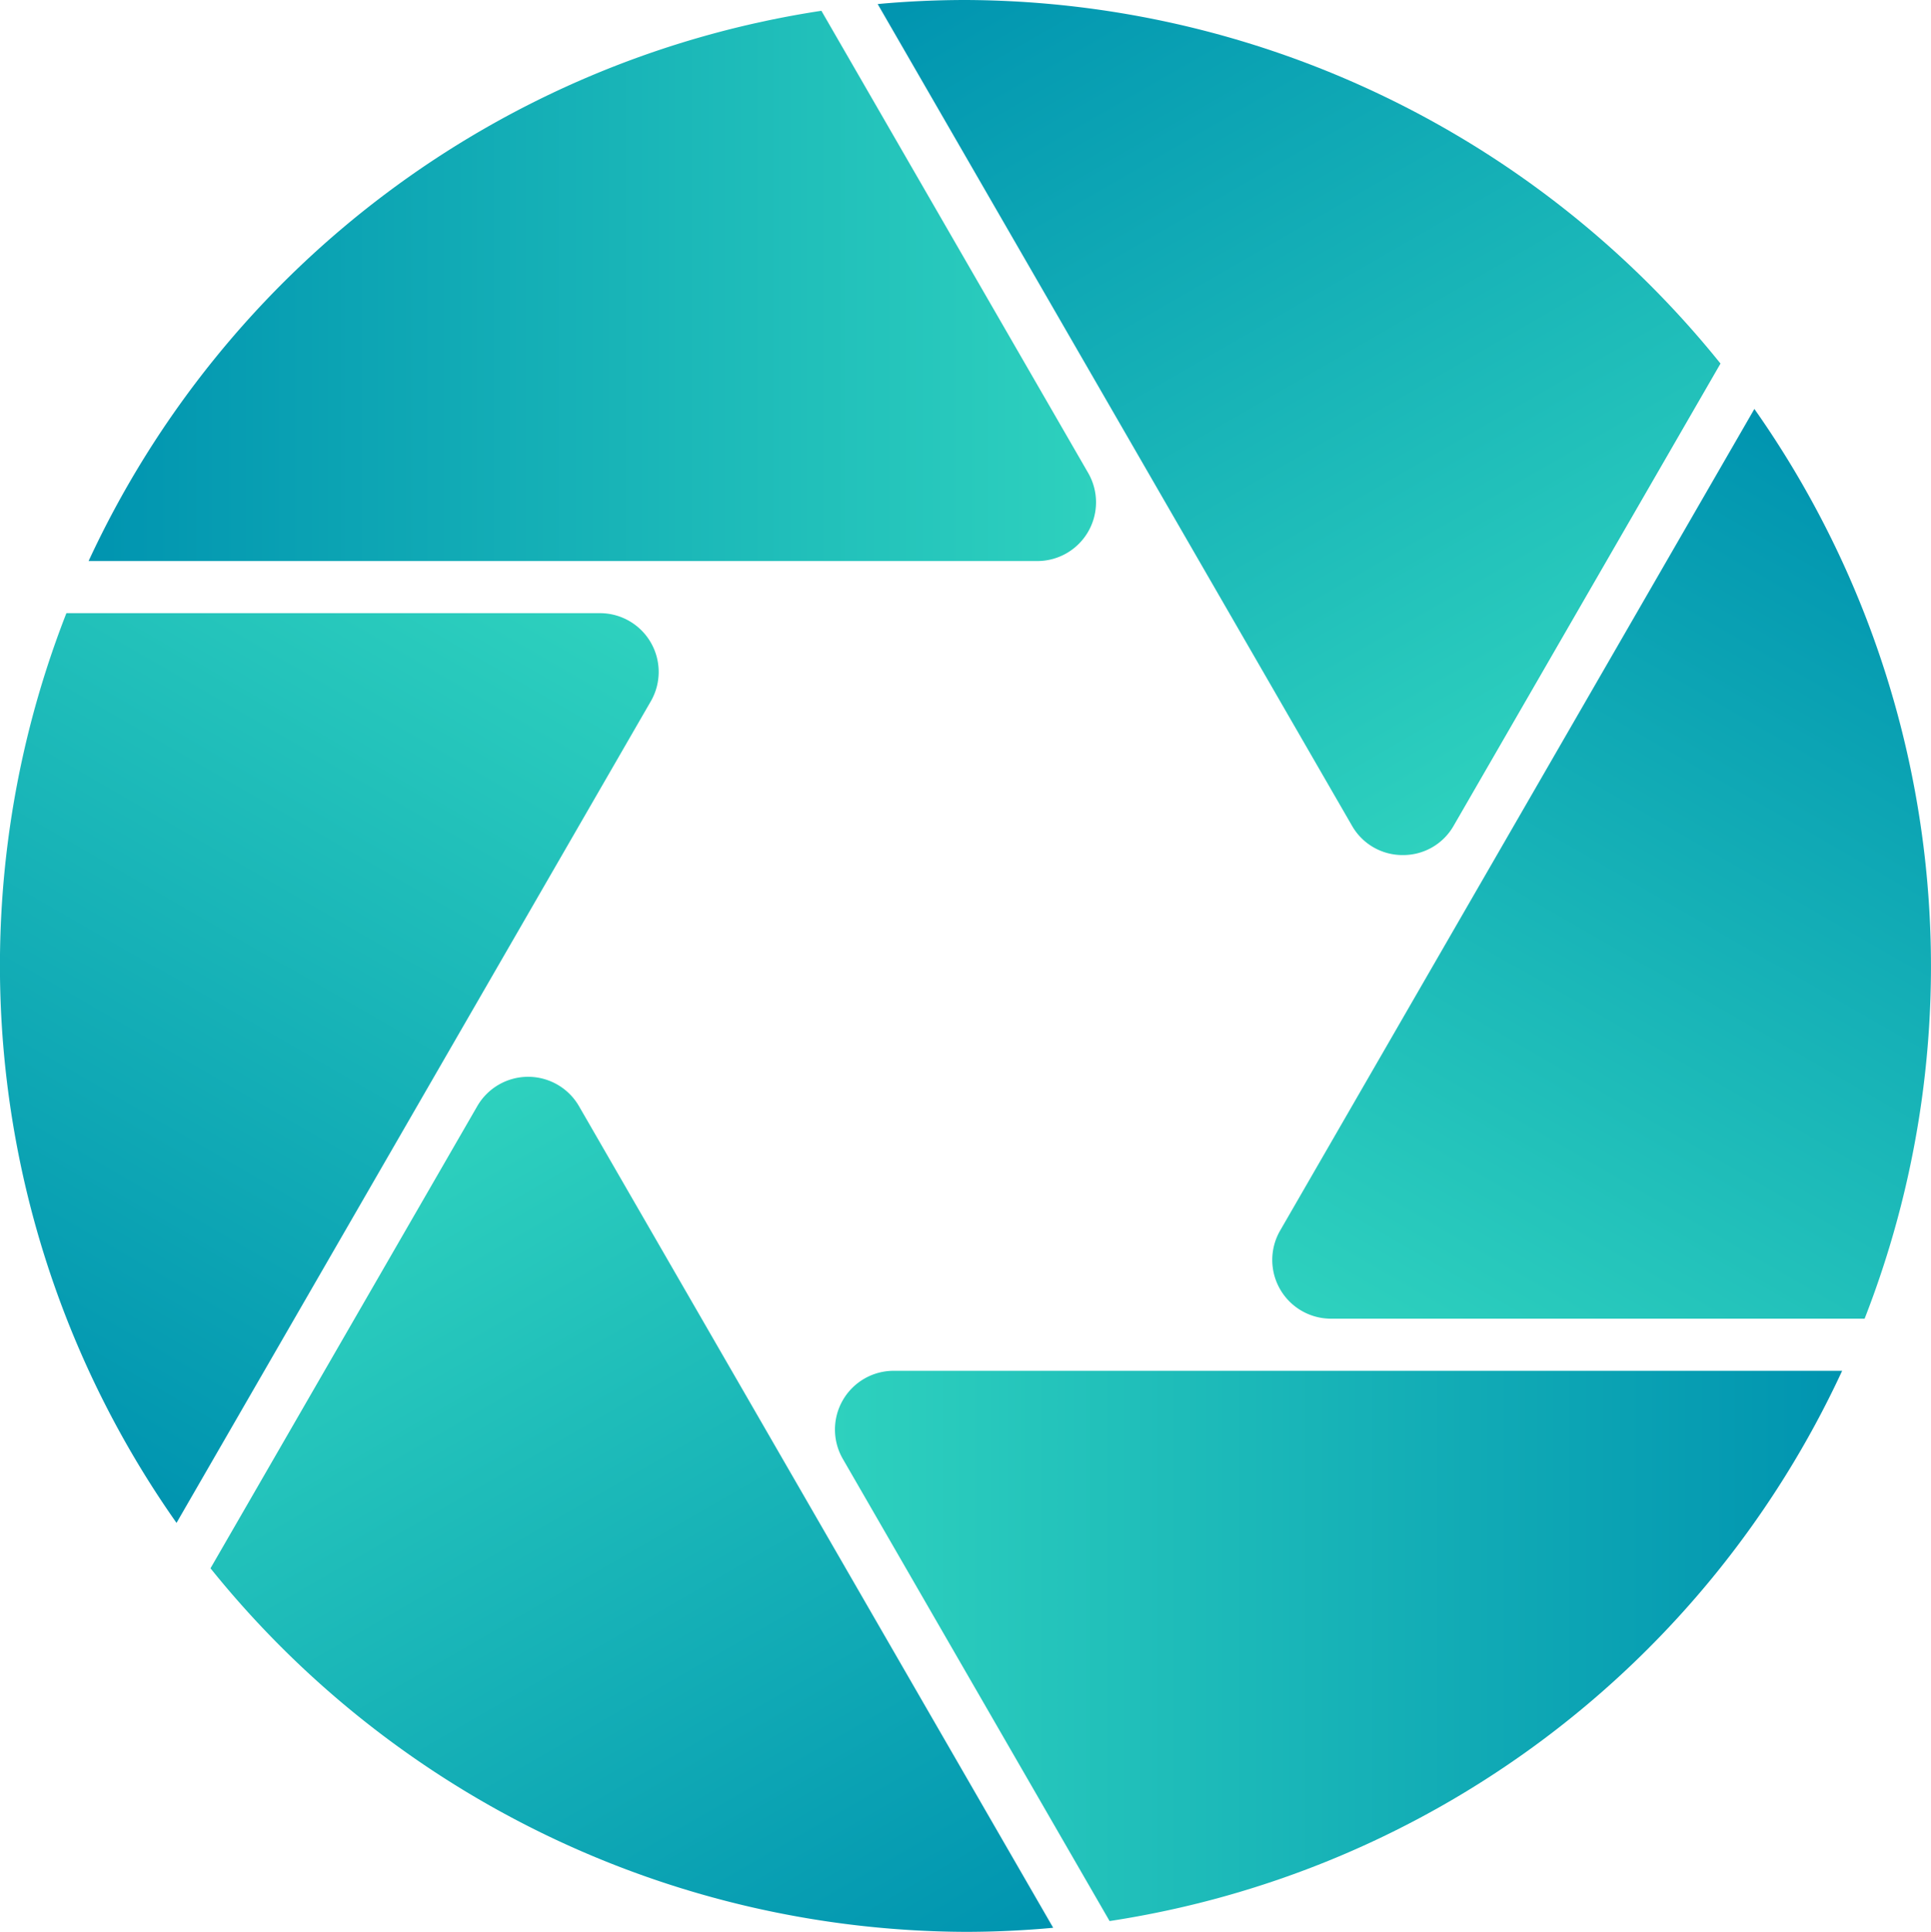 <svg xmlns="http://www.w3.org/2000/svg" xmlns:xlink="http://www.w3.org/1999/xlink" viewBox="0 0 370.52 370.64"><defs><style>.cls-1{fill:url(#Dégradé_sans_nom_688);}.cls-2{fill:url(#Dégradé_sans_nom_688-2);}.cls-3{fill:url(#Dégradé_sans_nom_688-3);}.cls-4{fill:url(#Dégradé_sans_nom_688-4);}.cls-5{fill:url(#Dégradé_sans_nom_688-5);}.cls-6{fill:url(#Dégradé_sans_nom_688-6);}</style><linearGradient id="Dégradé_sans_nom_688" x1="214.12" y1="-25.61" x2="310.77" y2="141.8" gradientUnits="userSpaceOnUse"><stop offset="0" stop-color="#0094b0"/><stop offset="1" stop-color="#2ed1be"/></linearGradient><linearGradient id="Dégradé_sans_nom_688-2" x1="17.02" y1="54.86" x2="210.33" y2="54.86" xlink:href="#Dégradé_sans_nom_688"/><linearGradient id="Dégradé_sans_nom_688-3" x1="-11.85" y1="265.79" x2="84.81" y2="98.38" xlink:href="#Dégradé_sans_nom_688"/><linearGradient id="Dégradé_sans_nom_688-4" x1="156.4" y1="396.25" x2="59.74" y2="228.84" xlink:href="#Dégradé_sans_nom_688"/><linearGradient id="Dégradé_sans_nom_688-5" x1="353.5" y1="315.78" x2="160.19" y2="315.78" xlink:href="#Dégradé_sans_nom_688"/><linearGradient id="Dégradé_sans_nom_688-6" x1="382.36" y1="104.85" x2="285.7" y2="272.26" xlink:href="#Dégradé_sans_nom_688"/></defs><g id="Calque_2" data-name="Calque 2"><g id="Calque_6" data-name="Calque 6"><path class="cls-1" d="M269.18,164.05a11.14,11.14,0,0,1-9.76-5.63L168.41.78C174,.26,179.72,0,185.32,0A186.82,186.82,0,0,1,330.13,69.75l-51.2,88.67A11.13,11.13,0,0,1,269.18,164.05Z"/><path class="cls-2" d="M17,107.64A185.72,185.72,0,0,1,157.61,2.07L208.8,90.74a11.27,11.27,0,0,1-9.76,16.9Z"/><path class="cls-3" d="M33.87,292.18A185.66,185.66,0,0,1,12.74,117.64H115.12a11.27,11.27,0,0,1,9.76,16.9Z"/><path class="cls-4" d="M185.2,370.64A186.85,186.85,0,0,1,40.39,300.89l51.19-88.67a11.27,11.27,0,0,1,19.51,0l91,157.64c-5.63.52-11.3.78-16.9.78Z"/><path class="cls-5" d="M161.72,279.9a11.27,11.27,0,0,1,9.75-16.9h182A185.76,185.76,0,0,1,212.91,368.57Z"/><path class="cls-6" d="M255.39,253a11.27,11.27,0,0,1-9.76-16.9l91-157.64A185.73,185.73,0,0,1,357.78,253Z"/></g></g></svg>
